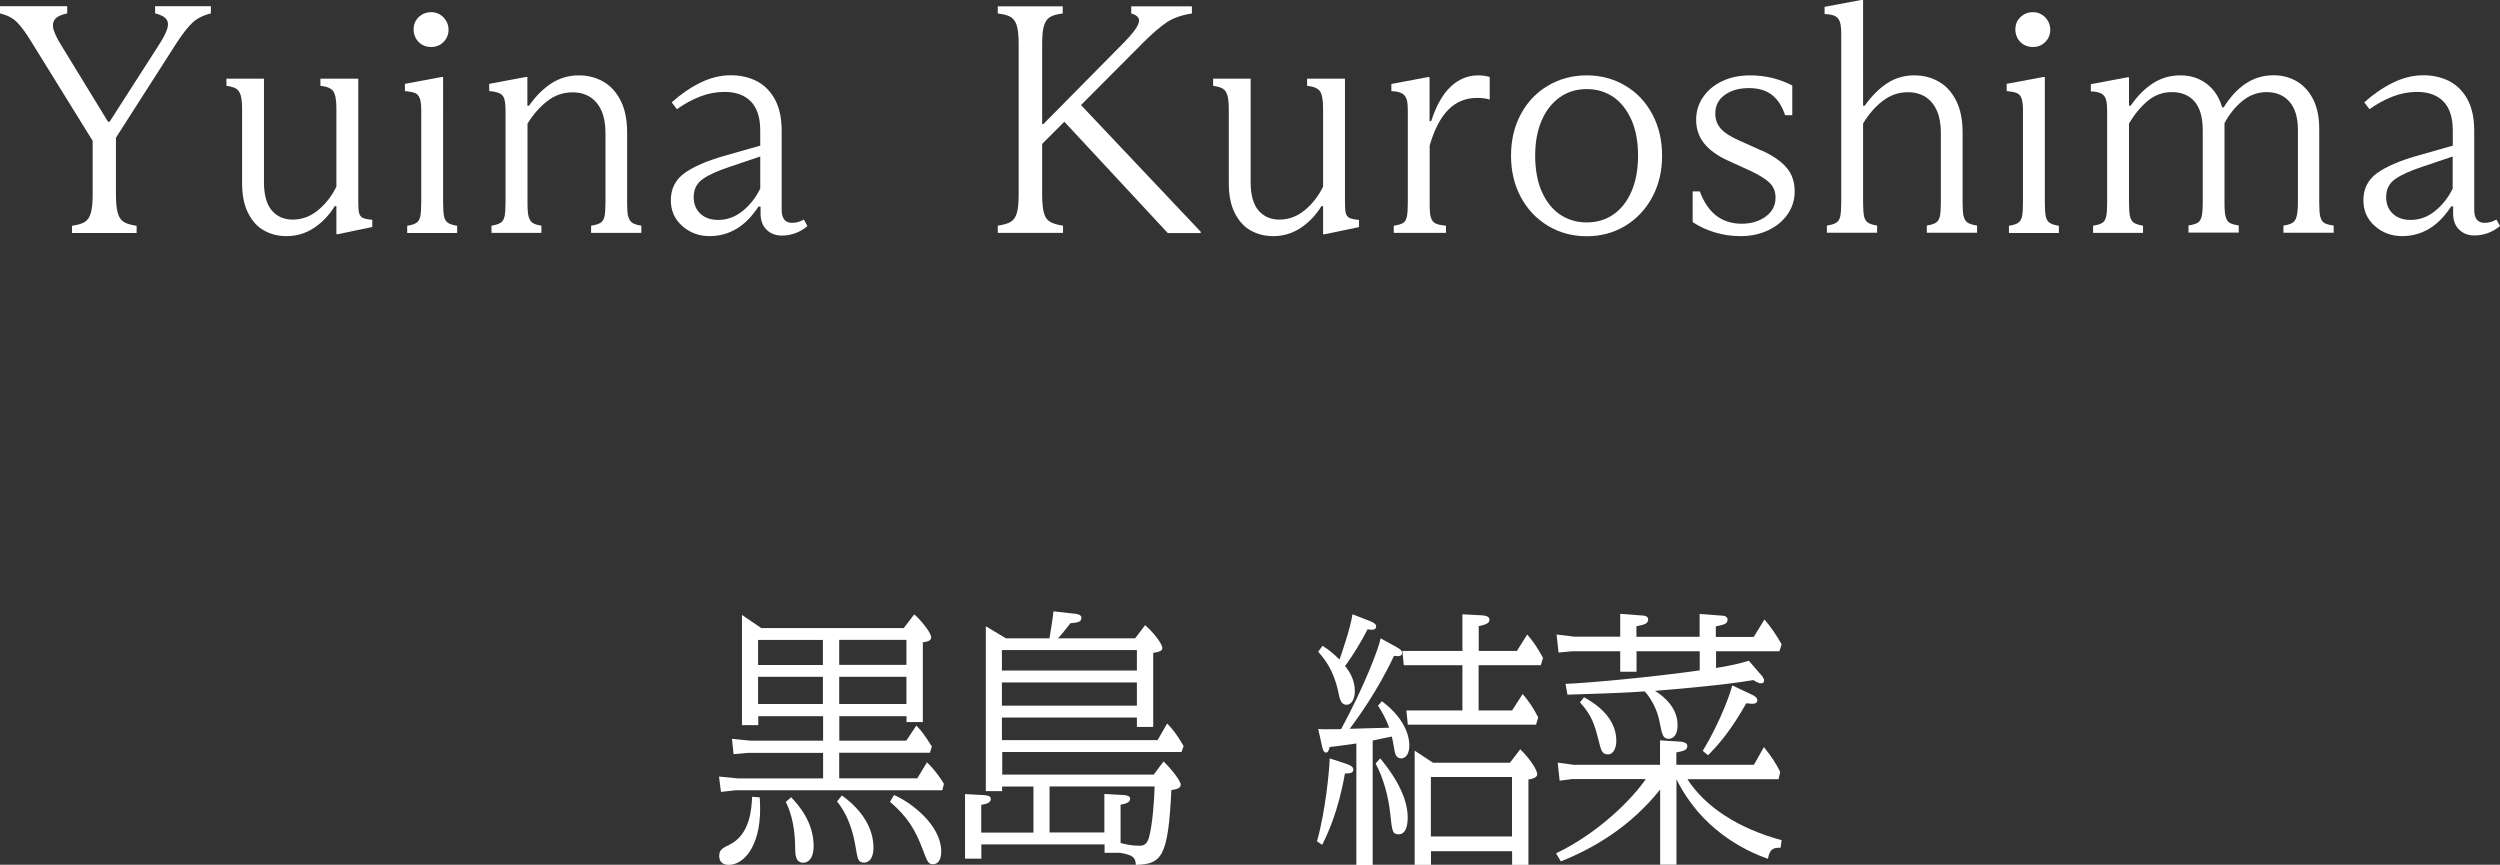<?xml version="1.0" encoding="UTF-8"?>
<svg id="_レイヤー_2" data-name="レイヤー 2" xmlns="http://www.w3.org/2000/svg" viewBox="0 0 229.86 79.51">
  <rect x="0" y="0" width="229.86" height="79.51" fill="#333333" stroke="none"/>
  <defs>
    <style>
      .cls-1 {
        fill: #fff;
      }
    </style>
  </defs>
  <g id="_レイヤー_1-2" data-name="レイヤー 1">
    <g>
      <path class="cls-1" d="M14.28,1.23c.54.14.88.33,1.04.57.15.24.17.54.04.9-.12.36-.36.82-.72,1.38l-4.56,7.11h-.15l-4.35-7.11c-.34-.56-.56-1.02-.66-1.38-.1-.36-.06-.66.12-.91.18-.25.56-.44,1.14-.56v-.66H0v.66c.66.16,1.18.43,1.56.81.38.38.82.98,1.32,1.8l5.64,9.11v4.9c0,.78-.06,1.36-.17,1.74-.11.38-.29.65-.54.81-.25.16-.65.28-1.19.36v.66h5.94v-.66c-.54-.08-.94-.2-1.19-.36-.25-.16-.43-.43-.54-.81-.11-.38-.17-.96-.17-1.74v-5.19l5.55-8.67c.56-.86,1.05-1.49,1.47-1.89s.99-.69,1.71-.87v-.66h-5.13v.66Z"/>
      <path class="cls-1" d="M33.01,19.57c-.05-.21-.07-.58-.07-1.12V7.23h-3.48v.66c.6.06,1,.23,1.19.51.19.28.28.82.28,1.62v7.14c-.42.86-.98,1.58-1.68,2.16-.7.58-1.48.87-2.34.87-.8,0-1.44-.28-1.92-.84-.48-.56-.72-1.43-.72-2.61V7.23h-3.45v.66c.42.06.72.15.92.28.19.13.32.34.4.63.08.29.12.72.12,1.28v6.75c0,1.12.18,2.04.56,2.77.37.73.86,1.27,1.47,1.6.61.34,1.29.51,2.05.51.92,0,1.76-.25,2.52-.75.76-.5,1.4-1.17,1.92-2.01h.15v2.58h.15l3.15-.66v-.66c-.42-.04-.72-.1-.89-.19s-.28-.24-.33-.45Z"/>
      <path class="cls-1" d="M40.83,19.9c-.06-.27-.09-.71-.09-1.33V7.08h-.15l-3.36.63v.66c.4.04.71.1.92.18.21.08.36.25.45.5.09.25.13.62.13,1.1v8.43c0,.62-.03,1.06-.09,1.33-.06.27-.18.47-.36.58-.18.12-.46.21-.84.27v.66h4.59v-.66c-.38-.06-.66-.15-.84-.27-.18-.12-.3-.31-.36-.58Z"/>
      <path class="cls-1" d="M39.66,4.32c.44,0,.81-.15,1.12-.46.31-.31.46-.69.46-1.12s-.16-.84-.48-1.16c-.32-.31-.69-.46-1.11-.46-.46,0-.85.16-1.16.46s-.46.69-.46,1.12.15.85.46,1.16c.31.31.69.46,1.16.46Z"/>
      <path class="cls-1" d="M57.75,19.9c-.06-.27-.09-.69-.09-1.27v-6.45c0-1.18-.2-2.16-.6-2.94-.4-.78-.93-1.36-1.6-1.74s-1.42-.57-2.24-.57c-.92,0-1.75.24-2.5.72s-1.45,1.17-2.08,2.07h-.15v-2.64h-.15l-3.36.63v.66c.44.04.77.12.98.22.21.11.35.29.42.54.07.25.1.62.1,1.1v8.4c0,.58-.03,1-.09,1.27-.06.27-.18.47-.36.58-.18.12-.46.21-.84.27v.66h4.59v-.66c-.38-.06-.66-.15-.82-.27-.17-.12-.29-.31-.36-.58s-.1-.69-.1-1.27v-7.26c.52-.84,1.12-1.53,1.81-2.07.69-.54,1.46-.81,2.33-.81.64,0,1.18.15,1.63.44.45.29.79.71,1.04,1.26.24.55.36,1.23.36,2.02v6.42c0,.58-.03,1-.09,1.27-.06.27-.18.47-.36.58-.18.12-.47.21-.87.27v.66h4.62v-.66c-.38-.06-.66-.15-.84-.27-.18-.12-.3-.31-.36-.58Z"/>
      <path class="cls-1" d="M69.75,18.99h.18v.63c0,.64.18,1.14.55,1.5.37.36.84.54,1.42.54.4,0,.8-.07,1.2-.21.4-.14.78-.36,1.14-.66l-.33-.6c-.36.2-.72.3-1.08.3-.32,0-.56-.1-.72-.3-.16-.2-.24-.5-.24-.9v-7.26c0-1.18-.21-2.15-.63-2.91s-.98-1.31-1.68-1.67c-.7-.35-1.49-.53-2.37-.53-.94,0-1.87.23-2.79.68-.92.45-1.8,1.06-2.64,1.81l.48.63c.7-.5,1.42-.89,2.15-1.17.73-.28,1.47-.42,2.23-.42,1.04,0,1.85.3,2.42.88.57.59.86,1.48.86,2.66v1.4l-3.3.94c-1.62.46-2.85,1-3.68,1.6-.83.61-1.24,1.44-1.24,2.48,0,.96.35,1.75,1.05,2.37.7.62,1.54.93,2.52.93.88,0,1.7-.22,2.45-.66.75-.44,1.43-1.13,2.05-2.07ZM64.4,19.65c-.41-.38-.62-.89-.62-1.53,0-.7.27-1.25.81-1.64s1.38-.77,2.52-1.15l2.79-.94v2.95c-.4.82-.94,1.51-1.62,2.06-.68.55-1.43.82-2.25.82-.68,0-1.23-.19-1.63-.57Z"/>
      <path class="cls-1" d="M104.91,4.11c1-1,1.8-1.69,2.4-2.08.6-.39,1.36-.65,2.28-.79v-.66h-5.58v.66c.58.16.81.45.69.85-.12.41-.57,1.02-1.35,1.81l-7.41,7.5h-.12v-7.35c0-.76.05-1.32.17-1.69.11-.37.29-.63.55-.79s.65-.27,1.17-.33v-.66h-5.97v.66c.54.06.94.17,1.2.33.26.16.44.42.55.79.11.37.17.94.17,1.69v13.86c0,.76-.06,1.32-.17,1.69-.11.37-.3.64-.55.79-.26.16-.66.28-1.2.36v.66h6v-.66c-.54-.08-.94-.2-1.2-.36-.26-.16-.45-.42-.55-.79-.11-.37-.17-.93-.17-1.69v-4.68l2.04-2.04,9.51,10.24h3.03v-.12l-11.01-11.65,5.52-5.54Z"/>
      <path class="cls-1" d="M121.65,18.96v2.58h.15l3.15-.66v-.66c-.42-.04-.72-.1-.89-.19s-.28-.24-.33-.45c-.05-.21-.07-.58-.07-1.12V7.23h-3.48v.66c.6.06,1,.23,1.19.51.19.28.28.82.28,1.62v7.14c-.42.86-.98,1.58-1.68,2.16-.7.58-1.48.87-2.34.87-.8,0-1.44-.28-1.92-.84-.48-.56-.72-1.43-.72-2.61V7.23h-3.45v.66c.42.06.72.15.92.28.19.13.32.34.4.63.08.29.12.72.12,1.28v6.75c0,1.12.18,2.04.56,2.77.37.73.86,1.27,1.47,1.6.61.34,1.29.51,2.05.51.92,0,1.76-.25,2.52-.75.76-.5,1.4-1.17,1.92-2.01h.15Z"/>
      <path class="cls-1" d="M129.34,9.13c.07.25.1.63.1,1.12v8.37c0,.6-.03,1.04-.09,1.31-.06.27-.17.46-.34.57-.17.11-.46.19-.86.25v.66h4.8v-.66c-.46-.04-.79-.11-.99-.22-.2-.11-.33-.3-.41-.57s-.1-.71-.1-1.33v-5.25c.42-1.46.99-2.55,1.71-3.29.72-.73,1.61-1.09,2.67-1.09.42,0,.8.05,1.14.15v-2.07c-.32-.1-.67-.15-1.05-.15-.96,0-1.81.35-2.54,1.04-.73.69-1.33,1.75-1.79,3.17h-.15v-4.05h-.15l-3.36.63v.66c.44.02.77.09.98.21.21.12.35.31.42.55Z"/>
      <path class="cls-1" d="M149.44,20.76c1.05-.64,1.88-1.52,2.48-2.64.6-1.12.9-2.39.9-3.81s-.3-2.69-.9-3.81c-.6-1.12-1.42-2-2.48-2.62-1.05-.63-2.23-.95-3.55-.95s-2.51.32-3.57.95c-1.06.63-1.89,1.5-2.49,2.62-.6,1.12-.9,2.39-.9,3.81s.3,2.69.9,3.81c.6,1.12,1.43,2,2.49,2.64,1.06.64,2.25.96,3.57.96s2.5-.32,3.55-.96ZM141.73,17.56c-.39-.93-.58-2.01-.58-3.25s.2-2.32.6-3.24c.4-.92.96-1.63,1.67-2.13.71-.5,1.53-.75,2.47-.75s1.74.25,2.45.73c.71.49,1.26,1.2,1.67,2.12.4.92.6,2.01.6,3.27s-.2,2.35-.6,3.28c-.4.93-.96,1.64-1.67,2.13s-1.53.73-2.45.73-1.77-.25-2.49-.75c-.72-.5-1.27-1.21-1.67-2.15Z"/>
      <path class="cls-1" d="M162,13.86l-2.07-.93c-.82-.36-1.39-.73-1.72-1.11-.33-.38-.5-.84-.5-1.38,0-.72.29-1.29.87-1.71s1.32-.63,2.22-.63,1.56.21,2.1.61c.54.41.95,1.04,1.23,1.88h.66v-2.73c-1.2-.62-2.49-.93-3.87-.93-.98,0-1.84.18-2.59.54-.75.36-1.33.85-1.75,1.47-.42.62-.63,1.31-.63,2.07,0,.84.25,1.57.74,2.18.49.61,1.23,1.15,2.24,1.6l2.04.93c.84.4,1.43.78,1.77,1.12.34.35.51.8.51,1.33,0,.72-.3,1.3-.9,1.74-.6.44-1.34.66-2.22.66s-1.7-.25-2.34-.75c-.64-.5-1.14-1.24-1.5-2.22h-.66v2.82c.6.4,1.28.72,2.05.95.77.23,1.55.34,2.35.34.94,0,1.79-.18,2.55-.54.76-.36,1.35-.85,1.78-1.47.43-.62.65-1.32.65-2.1,0-.88-.25-1.61-.75-2.19s-1.25-1.1-2.25-1.56Z"/>
      <path class="cls-1" d="M180.54,19.9c-.06-.27-.09-.69-.09-1.27v-6.45c0-1.18-.2-2.16-.6-2.94-.4-.78-.93-1.36-1.6-1.74-.67-.38-1.42-.57-2.24-.57-.92,0-1.75.24-2.49.72s-1.43,1.17-2.07,2.07h-.15V0h-.18l-3.36.63v.66c.44.02.76.08.97.19.21.11.36.29.44.54.08.25.12.63.12,1.12v15.48c0,.58-.03,1-.09,1.27-.06.27-.18.47-.36.58-.18.12-.47.21-.87.27v.66h4.62v-.66c-.38-.06-.66-.15-.84-.27-.18-.12-.3-.31-.36-.58-.06-.27-.09-.69-.09-1.27v-7.26c.5-.84,1.09-1.53,1.79-2.07.69-.54,1.46-.81,2.33-.81.64,0,1.18.15,1.63.44.45.29.79.71,1.04,1.26.24.55.36,1.23.36,2.02v6.42c0,.58-.03,1-.09,1.27-.06.27-.18.47-.36.58-.18.12-.46.21-.84.27v.66h4.62v-.66c-.4-.06-.69-.15-.87-.27-.18-.12-.3-.31-.36-.58Z"/>
      <path class="cls-1" d="M188.1,19.9c-.06-.27-.09-.71-.09-1.33V7.08h-.15l-3.36.63v.66c.4.04.71.1.92.18.21.08.36.25.45.5.09.25.13.62.13,1.1v8.43c0,.62-.03,1.06-.09,1.33-.06.27-.18.47-.36.58-.18.12-.46.21-.84.27v.66h4.59v-.66c-.38-.06-.66-.15-.84-.27-.18-.12-.3-.31-.36-.58Z"/>
      <path class="cls-1" d="M186.93,4.32c.44,0,.81-.15,1.12-.46.31-.31.46-.69.46-1.12s-.16-.84-.48-1.16c-.32-.31-.69-.46-1.11-.46-.46,0-.85.16-1.16.46s-.46.69-.46,1.12.15.85.46,1.16c.31.31.69.46,1.16.46Z"/>
      <path class="cls-1" d="M213.33,19.92c-.06-.28-.09-.73-.09-1.35v-6.72c0-1.06-.18-1.96-.55-2.7-.37-.74-.88-1.29-1.51-1.67-.64-.37-1.35-.56-2.13-.56-.96,0-1.82.26-2.58.77-.76.51-1.43,1.24-2.01,2.18h-.15c-.26-.92-.73-1.64-1.41-2.16-.68-.52-1.49-.78-2.43-.78s-1.79.25-2.54.74c-.75.49-1.42,1.17-2.03,2.05h-.15v-2.61h-.15l-3.36.63v.66c.44.02.77.09.98.21s.35.31.42.56c.07.25.1.64.1,1.15v8.28c0,.6-.03,1.03-.09,1.3-.06.27-.17.47-.34.58-.17.12-.46.21-.86.27v.66h4.59v-.66c-.38-.06-.66-.15-.84-.27-.18-.12-.3-.32-.36-.6-.06-.28-.09-.71-.09-1.29v-7.23c.48-.82,1.04-1.5,1.69-2.06.65-.55,1.4-.83,2.24-.83.92,0,1.62.3,2.12.89.49.59.73,1.47.73,2.62v6.66c0,.58-.04,1-.1,1.27-.07.27-.19.46-.36.57-.17.11-.46.19-.85.25v.66h4.62v-.66c-.4-.06-.68-.14-.85-.25-.17-.11-.29-.3-.36-.57s-.1-.69-.1-1.27v-7.32c.44-.82.99-1.5,1.65-2.04.66-.54,1.41-.81,2.25-.81s1.58.3,2.08.89c.51.59.77,1.45.77,2.56v6.63c0,.6-.04,1.04-.11,1.32s-.19.48-.36.6c-.17.12-.46.21-.86.27v.66h4.62v-.66c-.42-.06-.72-.14-.88-.25-.17-.11-.29-.3-.35-.58Z"/>
      <path class="cls-1" d="M229.53,20.19c-.36.2-.72.3-1.08.3-.32,0-.56-.1-.72-.3-.16-.2-.24-.5-.24-.9v-7.26c0-1.18-.21-2.15-.63-2.91s-.98-1.31-1.68-1.67c-.7-.35-1.49-.53-2.37-.53-.94,0-1.87.23-2.79.68-.92.45-1.8,1.06-2.64,1.81l.48.63c.7-.5,1.42-.89,2.15-1.17.73-.28,1.47-.42,2.23-.42,1.04,0,1.85.3,2.42.88.57.59.86,1.48.86,2.66v1.4l-3.3.94c-1.62.46-2.85,1-3.68,1.6-.83.61-1.24,1.44-1.24,2.48,0,.96.35,1.75,1.05,2.37.7.62,1.54.93,2.52.93.88,0,1.7-.22,2.45-.66.75-.44,1.43-1.13,2.05-2.07h.18v.63c0,.64.18,1.14.55,1.5.37.36.84.54,1.42.54.4,0,.8-.07,1.2-.21.4-.14.78-.36,1.14-.66l-.33-.6ZM223.89,19.4c-.68.55-1.43.82-2.25.82-.68,0-1.23-.19-1.63-.57-.41-.38-.62-.89-.62-1.53,0-.7.27-1.25.81-1.64s1.38-.77,2.52-1.15l2.79-.94v2.95c-.4.82-.94,1.51-1.62,2.06Z"/>
      <path class="cls-1" d="M72.25,73.72c.24.52.84,1.78.86,4.16,0,.69.02,1.44.75,1.44.57,0,.95-.57.95-1.51,0-2.25-1.41-3.81-2.07-4.51l-.48.42Z"/>
      <path class="cls-1" d="M69.15,73.25c-.04,1.02-.15,3.47-2.07,4.41-.64.32-.95.45-.95,1.04,0,.82.73.82.88.82,1.3,0,2.88-1.58,2.88-5.15,0-.42-.02-.79-.04-1.06l-.7-.05Z"/>
      <path class="cls-1" d="M77.4,73.15l-.44.54c.42.54,1.3,1.66,1.72,4.26.18,1.06.22,1.36.77,1.36.22,0,.86-.12.86-1.39,0-.74-.18-2.82-2.9-4.78Z"/>
      <path class="cls-1" d="M84.31,71.56h-7.15v-2.35h8.34l.18-.57c-.66-1.04-.92-1.41-1.43-1.93l-.92,1.39h-6.16v-2.25h6.18v.54h1.5v-7.33c.4-.07.77-.12.77-.47,0-.4-.97-1.61-1.56-2.1l-.97,1.26h-13.09l-1.78-1.21v10.13h1.5v-.82h5.96v2.25h-6.69l-1.69-.17.15,1.41,1.32-.12h6.91v2.35h-7.83l-1.74-.17.18,1.41,1.34-.15h19.01l.15-.59c-.15-.25-.77-1.24-1.56-1.98l-.9,1.49ZM77.16,58.83h6.18v2.3h-6.18v-2.3ZM77.16,62.23h6.18v2.5h-6.18v-2.5ZM75.66,64.73h-5.96v-2.5h5.96v2.5ZM75.66,61.14h-5.96v-2.3h5.96v2.3Z"/>
      <path class="cls-1" d="M82.2,73.1l-.37.62c1.56,1.34,2.29,2.5,2.97,4.28.48,1.29.55,1.46,1.01,1.46.24,0,.73-.17.73-1.16,0-2.5-2.88-4.58-4.33-5.2Z"/>
      <path class="cls-1" d="M106.4,68.05h-14.28v-2.08h12.41v.87h1.5v-6.81c.57-.1.84-.17.84-.47,0-.17-.37-.99-1.58-2.08l-.92,1.21h-7.09c.26-.27.84-.99,1.14-1.39.64-.05,1.01-.1,1.01-.5,0-.3-.42-.35-.59-.37l-1.98-.22c-.04.52-.31,2.15-.37,2.48h-4l-1.85-1.11v15.16h1.5v-.42h2.88v4.23h-4.8v-2.55c.51-.07.88-.22.88-.54,0-.27-.29-.32-.57-.35l-1.8-.1v5.94h1.5v-1.31h11.33v.77h1.43c1.25.22,1.39.45,1.45,1.11,2.38-.07,2.97-.72,3.26-6.88.51-.07.86-.17.86-.5,0-.35-.88-1.46-1.58-2.13l-.9,1.21h-13.93v-2.08h16.48l.2-.54c-.66-1.14-1.06-1.61-1.52-2.08l-.88,1.54ZM92.12,59.77h12.41v1.88h-12.41v-1.88ZM92.12,62.75h12.41v2.13h-12.41v-2.13ZM96.5,72.31h9.66c-.02,1.02-.18,3.54-.53,4.73-.2.64-.51.72-.88.72-.68,0-1.21-.12-1.72-.25v-3.52c.57-.1.88-.25.88-.54,0-.27-.29-.32-.57-.35l-1.8-.1v3.54h-5.04v-4.23Z"/>
      <path class="cls-1" d="M139.48,59.85h-3.52v-2.28c.75-.15.99-.32.99-.59,0-.35-.46-.37-.62-.4l-1.87-.1v3.37h-5.52l.13,1.31h5.39v4.16h-5.15l.13,1.31h11.79l.2-.67c-.48-.92-.81-1.41-1.43-2.15l-.97,1.51h-3.08v-4.16h5.72l.2-.67c-.53-.97-.86-1.46-1.45-2.15l-.95,1.51Z"/>
      <path class="cls-1" d="M138.82,70.13h-7.06l-1.69-1.11v10.5h1.5v-1.26h7.46v1.26h1.5v-7.85c.26-.05.81-.12.81-.5,0-.22-.37-1.09-1.56-2.28l-.95,1.24ZM139.02,76.91h-7.46v-5.47h7.46v5.47Z"/>
      <path class="cls-1" d="M123.16,60.64c-.68-.67-1.1-.97-1.56-1.26l-.4.54c.55.64,1.39,1.61,1.83,3.62.15.77.26,1.26.79,1.26.42,0,.75-.5.75-1.24,0-1.16-.59-1.93-.9-2.33.77-1.02,1.52-2.3,2.07-3.37.33.05.79.12.79-.27,0-.17-.15-.32-.53-.47l-1.65-.64c-.15,1.19-1.08,3.86-1.19,4.16Z"/>
      <path class="cls-1" d="M123.84,70.25l-1.58-.52c-.04,1.21-.4,4.88-1.17,7.63l.48.32c.46-.94,1.45-2.95,2.09-6.56.53,0,.77-.07.77-.37,0-.17-.15-.35-.59-.5Z"/>
      <path class="cls-1" d="M127.07,64.46l-.37.42c.37.57.73,1.19,1.03,2.03-.53.02-3.06.07-3.63.1.66-.89,2.57-3.49,4.07-6.71.37.05.75.07.75-.27,0-.17-.13-.32-.46-.5l-1.52-.84c-.15.84-1.41,4.23-3.63,8.35-1.56.02-1.74.02-2.11-.02l.37,1.66c.07.32.18.52.35.52.2,0,.29-.32.33-.52.4-.02,1.85-.25,2.46-.32v11.17h1.5v-11.44c.24-.05,1.47-.32,1.76-.37.09.4.11.5.24,1.24.04.27.13.77.62.77.44,0,.75-.45.75-1.19,0-.47-.11-2.25-2.51-4.06Z"/>
      <path class="cls-1" d="M126.48,70.2c.7,1.31,1.19,3.02,1.36,4.75.15,1.46.2,1.76.75,1.76.68,0,.84-.82.84-1.56,0-2.28-1.85-4.61-2.53-5.42l-.42.47Z"/>
      <path class="cls-1" d="M161.18,64.7c.29,0,.4-.15.4-.3,0-.27-.35-.47-.53-.54l-1.78-.84c-.13.57-1.01,3.19-2.71,6.02l.48.4c.97-.97,2.09-2.25,3.52-4.78.37.05.59.05.62.05Z"/>
      <path class="cls-1" d="M161.24,58.56h-3.48v-.97c.73-.15,1.08-.22,1.08-.62,0-.35-.44-.37-.57-.37l-2-.15v2.1h-5.81v-.97c.73-.15,1.08-.22,1.08-.64,0-.32-.44-.35-.57-.35l-2-.15v2.1h-4.22l-1.63-.2.18,1.66,1.25-.12h4.42v1.88h1.5v-1.88h5.81v1.76c-4.6.64-10.03,1.14-12.34,1.24l.18.99c1.76-.05,5.54-.17,7.11-.3.68.79,1.17,1.78,1.36,2.82.24,1.21.31,1.54.86,1.54.13,0,.79-.07.79-1.24.02-1.56-1.17-2.6-2.07-3.17,1.83-.15,6.29-.52,9.04-.99.33.2.51.3.73.3.09,0,.26-.05.26-.27,0-.2-.24-.47-.29-.52l-1.12-1.29c-.48.15-1.19.37-3.01.67v-1.54h5.83l.2-.64c-.44-.79-1.03-1.66-1.58-2.28l-.97,1.58Z"/>
      <path class="cls-1" d="M155.13,71.64h8.4l.15-.67c-.42-.82-.75-1.34-1.5-2.28l-.92,1.63h-7.13v-1.14c.64-.12,1.01-.2,1.01-.59,0-.32-.4-.37-.62-.4l-1.89-.12v2.25h-7.94l-1.47-.2.18,1.66,1.14-.15h6.78c-1.23,1.81-4.33,4.95-8.25,6.83l.44.74c3.1-1.24,6.45-3.24,9.13-6.61v6.91h1.5v-7.85c2.24,4.51,6.07,6.49,8.41,7.31.18-.97.55-1.02,1.17-1.02l.09-.69c-4.03-1.09-7.06-3.1-8.67-5.62Z"/>
      <path class="cls-1" d="M147.84,69.36c.53,0,.77-.64.77-1.24,0-1.19-.59-2.72-2.97-4.01l-.37.47c1.06,1.14,1.36,2.08,1.69,3.42.26,1.02.33,1.36.88,1.36Z"/>
    </g>
  </g>
</svg>